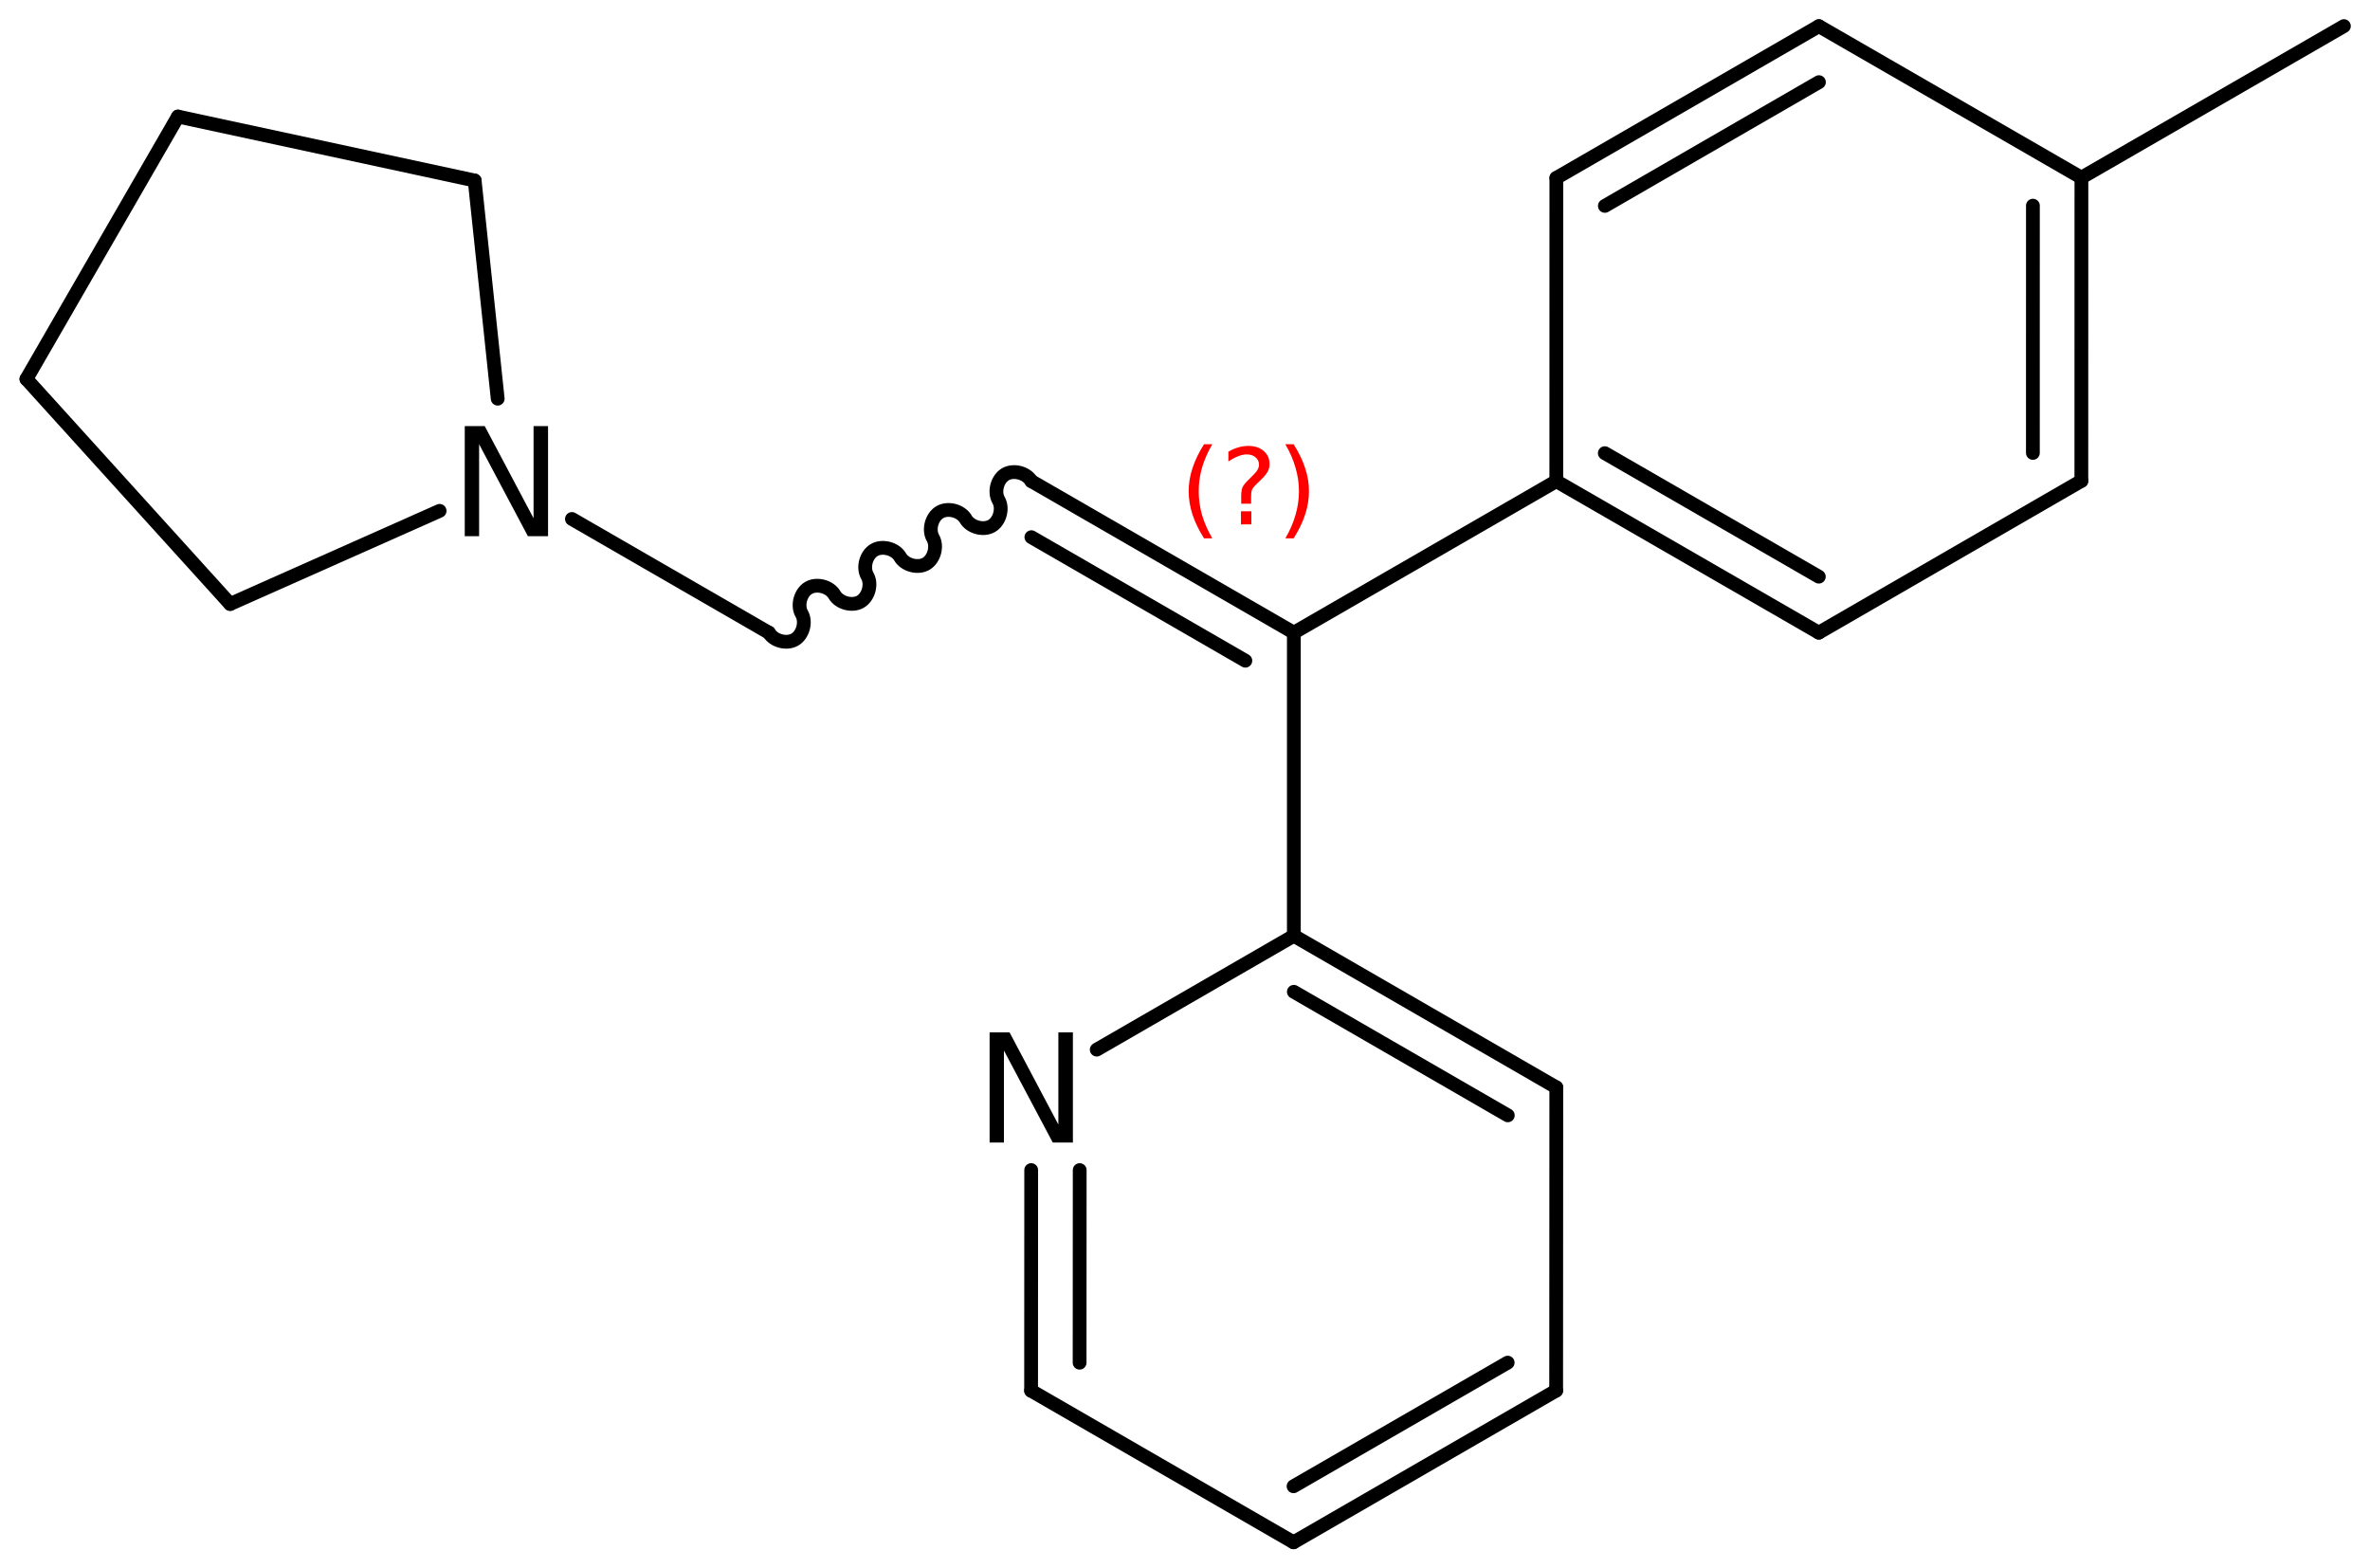 <?xml version='1.0' encoding='UTF-8'?>
<!DOCTYPE svg PUBLIC "-//W3C//DTD SVG 1.1//EN" "http://www.w3.org/Graphics/SVG/1.1/DTD/svg11.dtd">
<svg version='1.2' xmlns='http://www.w3.org/2000/svg' xmlns:xlink='http://www.w3.org/1999/xlink' width='79.448mm' height='52.576mm' viewBox='0 0 79.448 52.576'>
  <desc>Generated by the Chemistry Development Kit (http://github.com/cdk)</desc>
  <g stroke-linecap='round' stroke-linejoin='round' stroke='#000000' stroke-width='.462' fill='#000000'>
    <rect x='.0' y='.0' width='80.0' height='53.0' fill='#FFFFFF' stroke='none'/>
    <g id='mol1' class='mol'>
      <line id='mol1bnd1' class='bond' x1='78.573' y1='.875' x2='69.774' y2='5.955'/>
      <g id='mol1bnd2' class='bond'>
        <line x1='69.772' y1='16.121' x2='69.774' y2='5.955'/>
        <line x1='68.147' y1='15.183' x2='68.148' y2='6.894'/>
      </g>
      <line id='mol1bnd3' class='bond' x1='69.772' y1='16.121' x2='60.971' y2='21.208'/>
      <g id='mol1bnd4' class='bond'>
        <line x1='52.171' y1='16.129' x2='60.971' y2='21.208'/>
        <line x1='53.797' y1='15.191' x2='60.971' y2='19.331'/>
      </g>
      <line id='mol1bnd5' class='bond' x1='52.171' y1='16.129' x2='52.173' y2='5.964'/>
      <g id='mol1bnd6' class='bond'>
        <line x1='60.974' y1='.877' x2='52.173' y2='5.964'/>
        <line x1='60.975' y1='2.754' x2='53.799' y2='6.902'/>
      </g>
      <line id='mol1bnd7' class='bond' x1='69.774' y1='5.955' x2='60.974' y2='.877'/>
      <line id='mol1bnd8' class='bond' x1='52.171' y1='16.129' x2='43.373' y2='21.209'/>
      <g id='mol1bnd9' class='bond'>
        <line x1='34.574' y1='16.129' x2='43.373' y2='21.209'/>
        <line x1='34.574' y1='18.007' x2='41.747' y2='22.148'/>
      </g>
      <path id='mol1bnd10' class='bond' d='M34.574 16.129c-.159 -.275 -.593 -.391 -.868 -.232c-.275 .159 -.391 .592 -.232 .867c.159 .275 .043 .709 -.232 .868c-.275 .159 -.709 .042 -.868 -.233c-.159 -.275 -.592 -.391 -.867 -.232c-.275 .159 -.391 .592 -.233 .867c.159 .275 .043 .709 -.232 .868c-.275 .159 -.709 .042 -.868 -.233c-.158 -.275 -.592 -.391 -.867 -.232c-.275 .159 -.391 .592 -.232 .867c.158 .275 .042 .709 -.233 .868c-.275 .159 -.709 .042 -.867 -.233c-.159 -.275 -.593 -.391 -.868 -.232c-.275 .159 -.391 .592 -.232 .867c.159 .275 .042 .709 -.233 .868c-.275 .159 -.708 .042 -.867 -.233' fill='none' stroke='#000000' stroke-width='.462'/>
      <line id='mol1bnd11' class='bond' x1='25.775' y1='21.209' x2='19.172' y2='17.397'/>
      <line id='mol1bnd12' class='bond' x1='14.737' y1='17.125' x2='7.716' y2='20.247'/>
      <line id='mol1bnd13' class='bond' x1='7.716' y1='20.247' x2='.886' y2='12.706'/>
      <line id='mol1bnd14' class='bond' x1='.886' y1='12.706' x2='5.966' y2='3.907'/>
      <line id='mol1bnd15' class='bond' x1='5.966' y1='3.907' x2='15.912' y2='6.051'/>
      <line id='mol1bnd16' class='bond' x1='16.684' y1='13.365' x2='15.912' y2='6.051'/>
      <line id='mol1bnd17' class='bond' x1='43.373' y1='21.209' x2='43.373' y2='31.369'/>
      <g id='mol1bnd18' class='bond'>
        <line x1='52.171' y1='36.451' x2='43.373' y2='31.369'/>
        <line x1='50.545' y1='37.389' x2='43.373' y2='33.247'/>
      </g>
      <line id='mol1bnd19' class='bond' x1='52.171' y1='36.451' x2='52.166' y2='46.616'/>
      <g id='mol1bnd20' class='bond'>
        <line x1='43.363' y1='51.701' x2='52.166' y2='46.616'/>
        <line x1='43.363' y1='49.823' x2='50.541' y2='45.678'/>
      </g>
      <line id='mol1bnd21' class='bond' x1='43.363' y1='51.701' x2='34.565' y2='46.619'/>
      <g id='mol1bnd22' class='bond'>
        <line x1='34.568' y1='39.223' x2='34.565' y2='46.619'/>
        <line x1='36.194' y1='39.224' x2='36.191' y2='45.681'/>
      </g>
      <line id='mol1bnd23' class='bond' x1='43.373' y1='31.369' x2='36.765' y2='35.186'/>
      <path id='mol1atm11' class='atom' d='M15.58 14.283h.669l1.637 3.09v-3.09h.486v3.692h-.675l-1.636 -3.083v3.083h-.481v-3.692z' stroke='none'/>
      <path id='mol1atm21' class='atom' d='M33.174 34.608h.669l1.636 3.089v-3.089h.487v3.692h-.675l-1.637 -3.084v3.084h-.48v-3.692z' stroke='none'/>
      <path class='annotation' d='M40.639 14.892q-.23 .396 -.345 .788q-.11 .387 -.11 .788q-.0 .4 .11 .792q.115 .391 .345 .787h-.277q-.259 -.409 -.387 -.8q-.128 -.392 -.128 -.779q.0 -.388 .128 -.775q.128 -.392 .387 -.801h.277zM41.6 17.14h.349v.439h-.349v-.439zM41.94 16.885h-.332v-.264q.0 -.179 .047 -.29q.051 -.11 .209 -.259l.153 -.154q.098 -.093 .14 -.174q.047 -.081 .047 -.166q.0 -.154 -.115 -.247q-.11 -.098 -.298 -.098q-.136 -.0 -.293 .064q-.154 .059 -.32 .174v-.328q.162 -.097 .328 -.144q.166 -.051 .345 -.051q.319 -.0 .511 .17q.196 .166 .196 .443q-.0 .132 -.064 .251q-.064 .115 -.217 .264l-.154 .149q-.08 .081 -.115 .128q-.034 .046 -.046 .089q-.013 .038 -.017 .089q-.005 .052 -.005 .141v.213zM43.088 14.892h.277q.26 .409 .387 .801q.128 .387 .128 .775q.0 .387 -.128 .779q-.127 .391 -.387 .8h-.277q.23 -.396 .341 -.787q.115 -.392 .115 -.792q-.0 -.401 -.115 -.788q-.111 -.392 -.341 -.788z' stroke='none' fill='#FF0000'/>
    </g>
  </g>
</svg>
